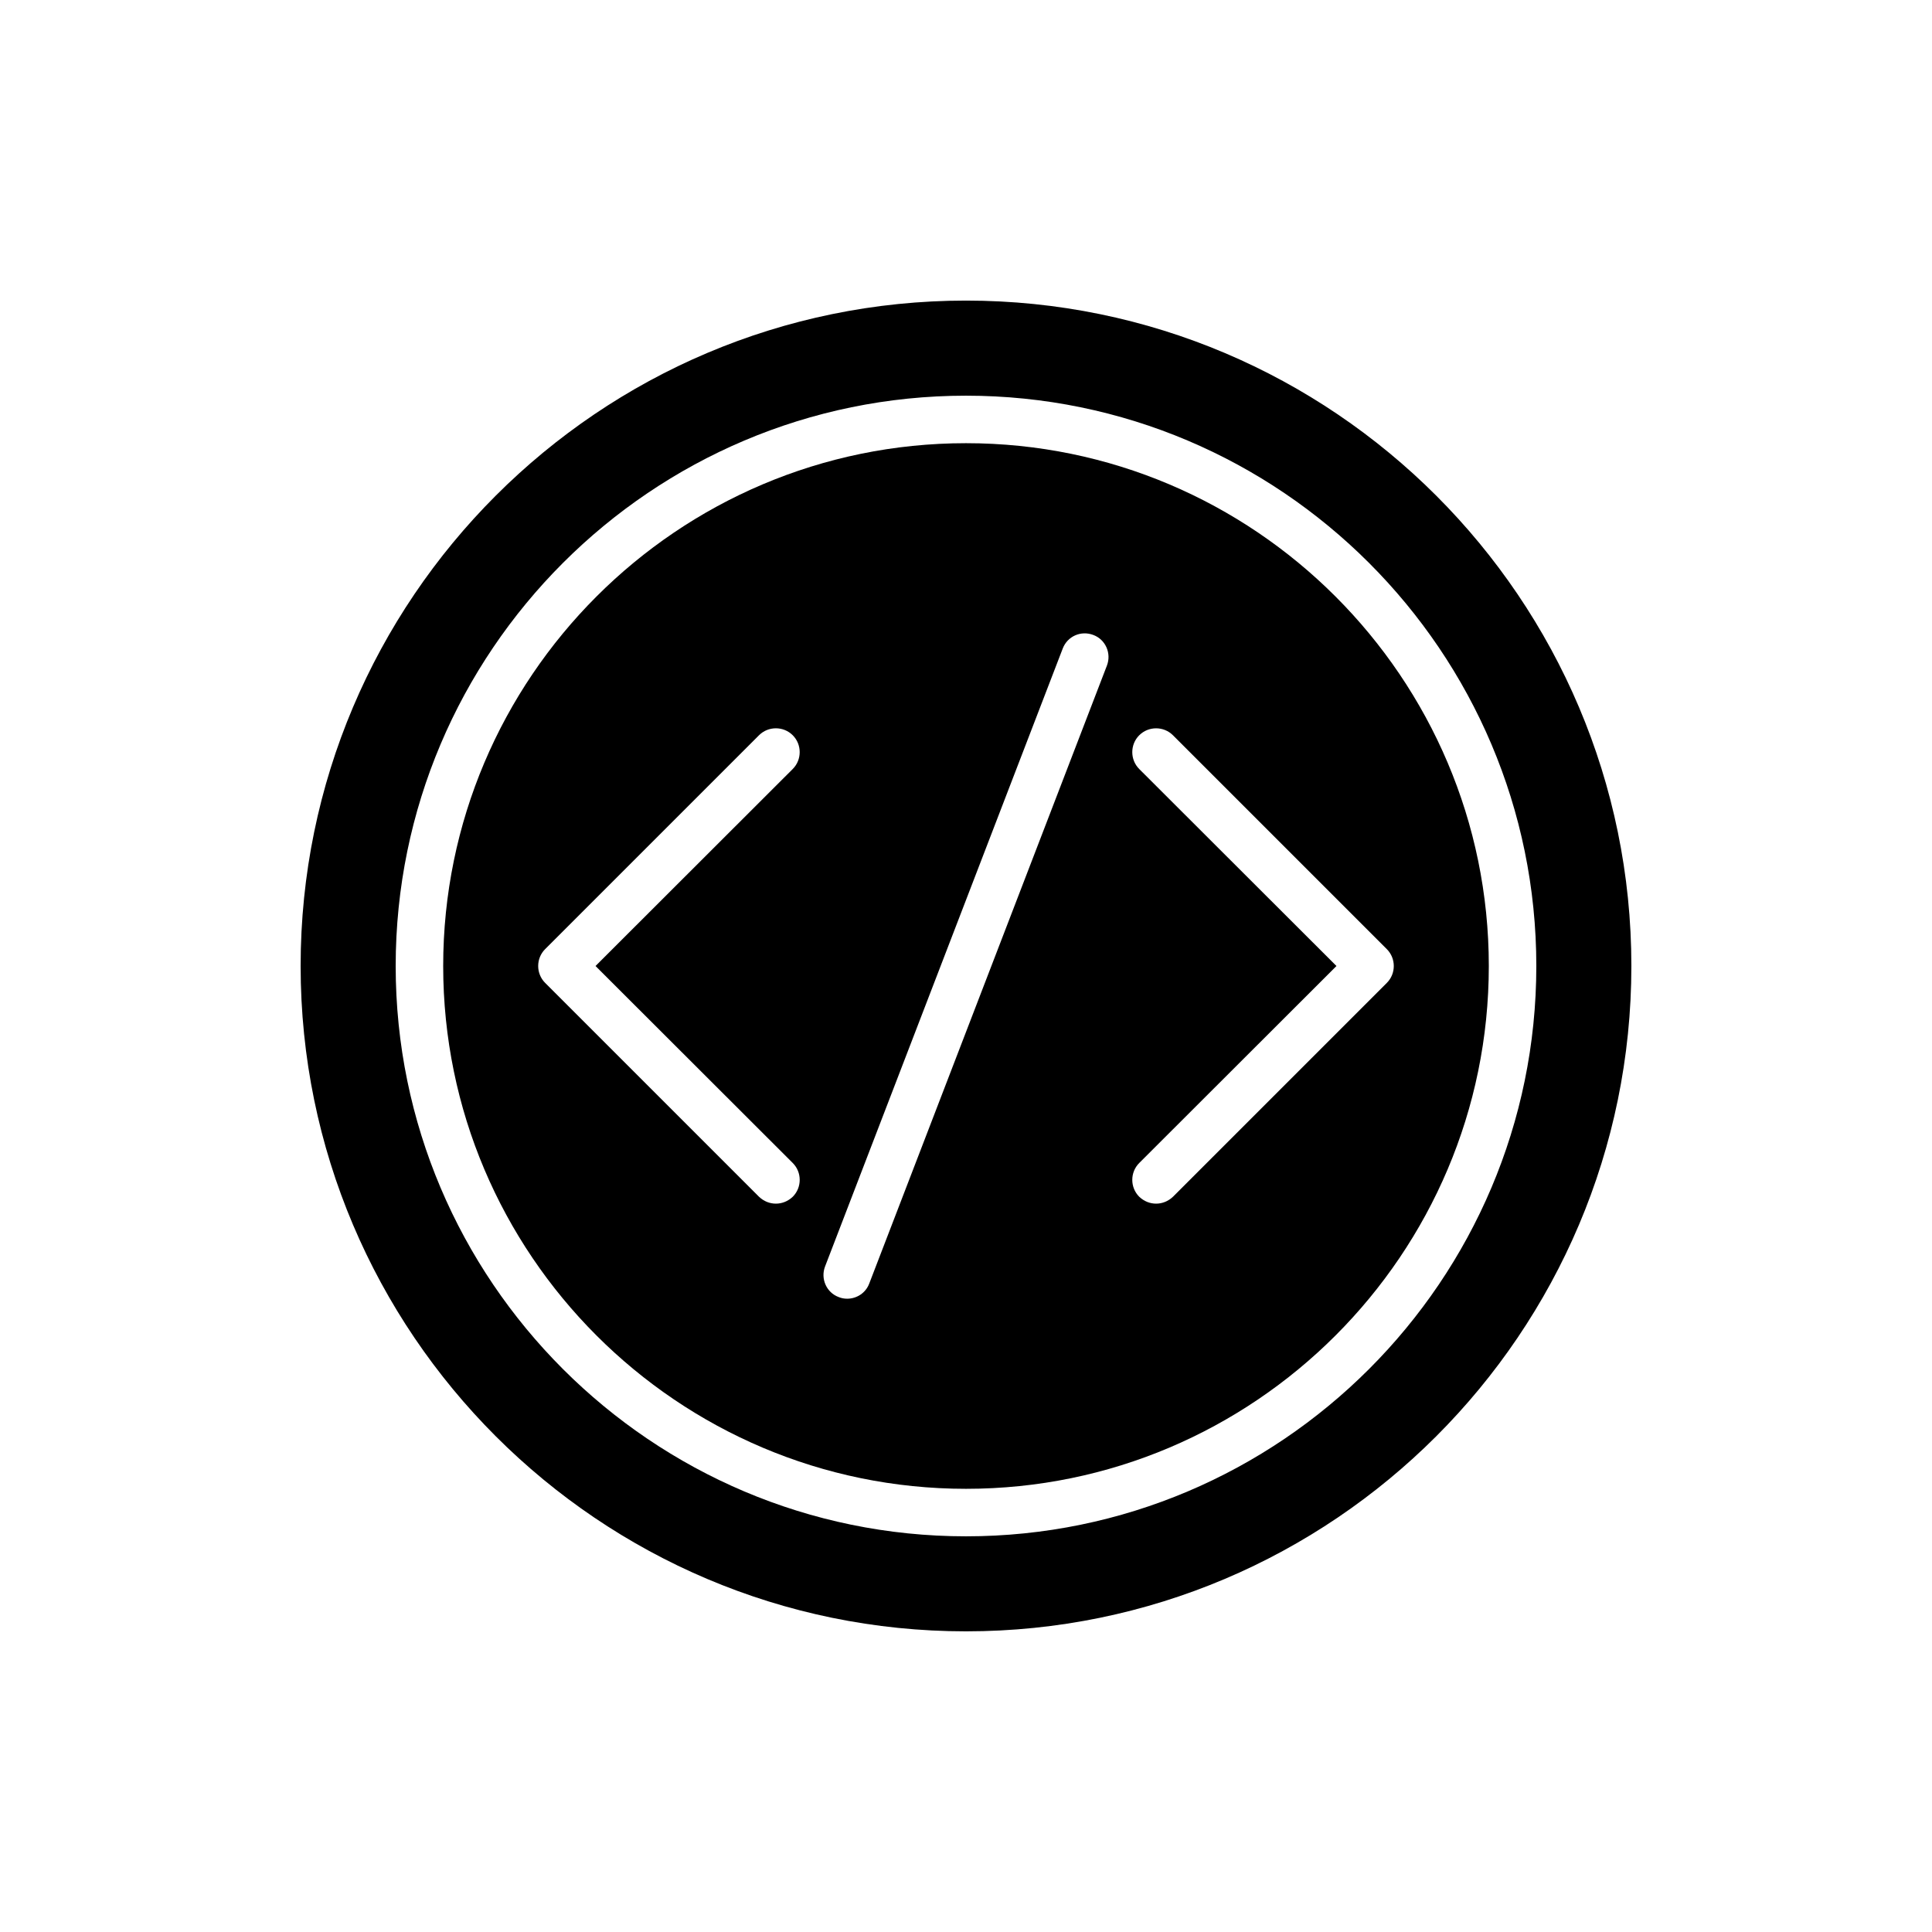 <?xml version="1.0" encoding="UTF-8"?>
<!-- Uploaded to: ICON Repo, www.svgrepo.com, Generator: ICON Repo Mixer Tools -->
<svg fill="#000000" width="800px" height="800px" version="1.1" viewBox="144 144 512 512" xmlns="http://www.w3.org/2000/svg">
 <g>
  <path d="m400 223.66c-97.238 0-176.33 79.098-176.33 176.33s79.094 176.33 176.33 176.33 176.33-79.098 176.33-176.33c0-97.23-79.098-176.33-176.33-176.33zm0 327.48c-83.32 0-151.14-67.824-151.14-151.14 0-83.316 67.82-151.14 151.14-151.14 83.32 0 151.14 67.824 151.14 151.14-0.004 83.32-67.824 151.14-151.14 151.14z"/>
  <path d="m400 261.45c-76.391 0-138.55 62.156-138.55 138.55s62.156 138.55 138.55 138.55 138.55-62.156 138.55-138.55c0-76.387-62.16-138.55-138.55-138.55zm-45.91 190.76c2.453 2.457 2.453 6.488 0 8.941-1.262 1.195-2.836 1.828-4.473 1.828-1.637 0-3.211-0.629-4.473-1.828l-56.68-56.68c-2.453-2.457-2.453-6.488 0-8.941l56.68-56.68c2.453-2.457 6.488-2.457 8.941 0 2.453 2.457 2.453 6.488 0 8.941l-52.266 52.211zm83.25-131.81-62.977 163.74c-0.938 2.519-3.332 4.031-5.852 4.031-0.758 0-1.512-0.125-2.269-0.441-3.211-1.195-4.848-4.848-3.586-8.121l62.977-163.74c1.254-3.273 4.848-4.848 8.125-3.59 3.207 1.195 4.844 4.848 3.582 8.121zm17.512 140.75c-1.262 1.195-2.836 1.828-4.473 1.828-1.637 0-3.211-0.629-4.473-1.828-2.453-2.457-2.453-6.488 0-8.941l52.27-52.207-52.27-52.207c-2.453-2.457-2.453-6.488 0-8.941 2.453-2.457 6.488-2.457 8.941 0l56.68 56.68c2.453 2.457 2.453 6.488 0 8.941z"/>
 </g>
</svg>